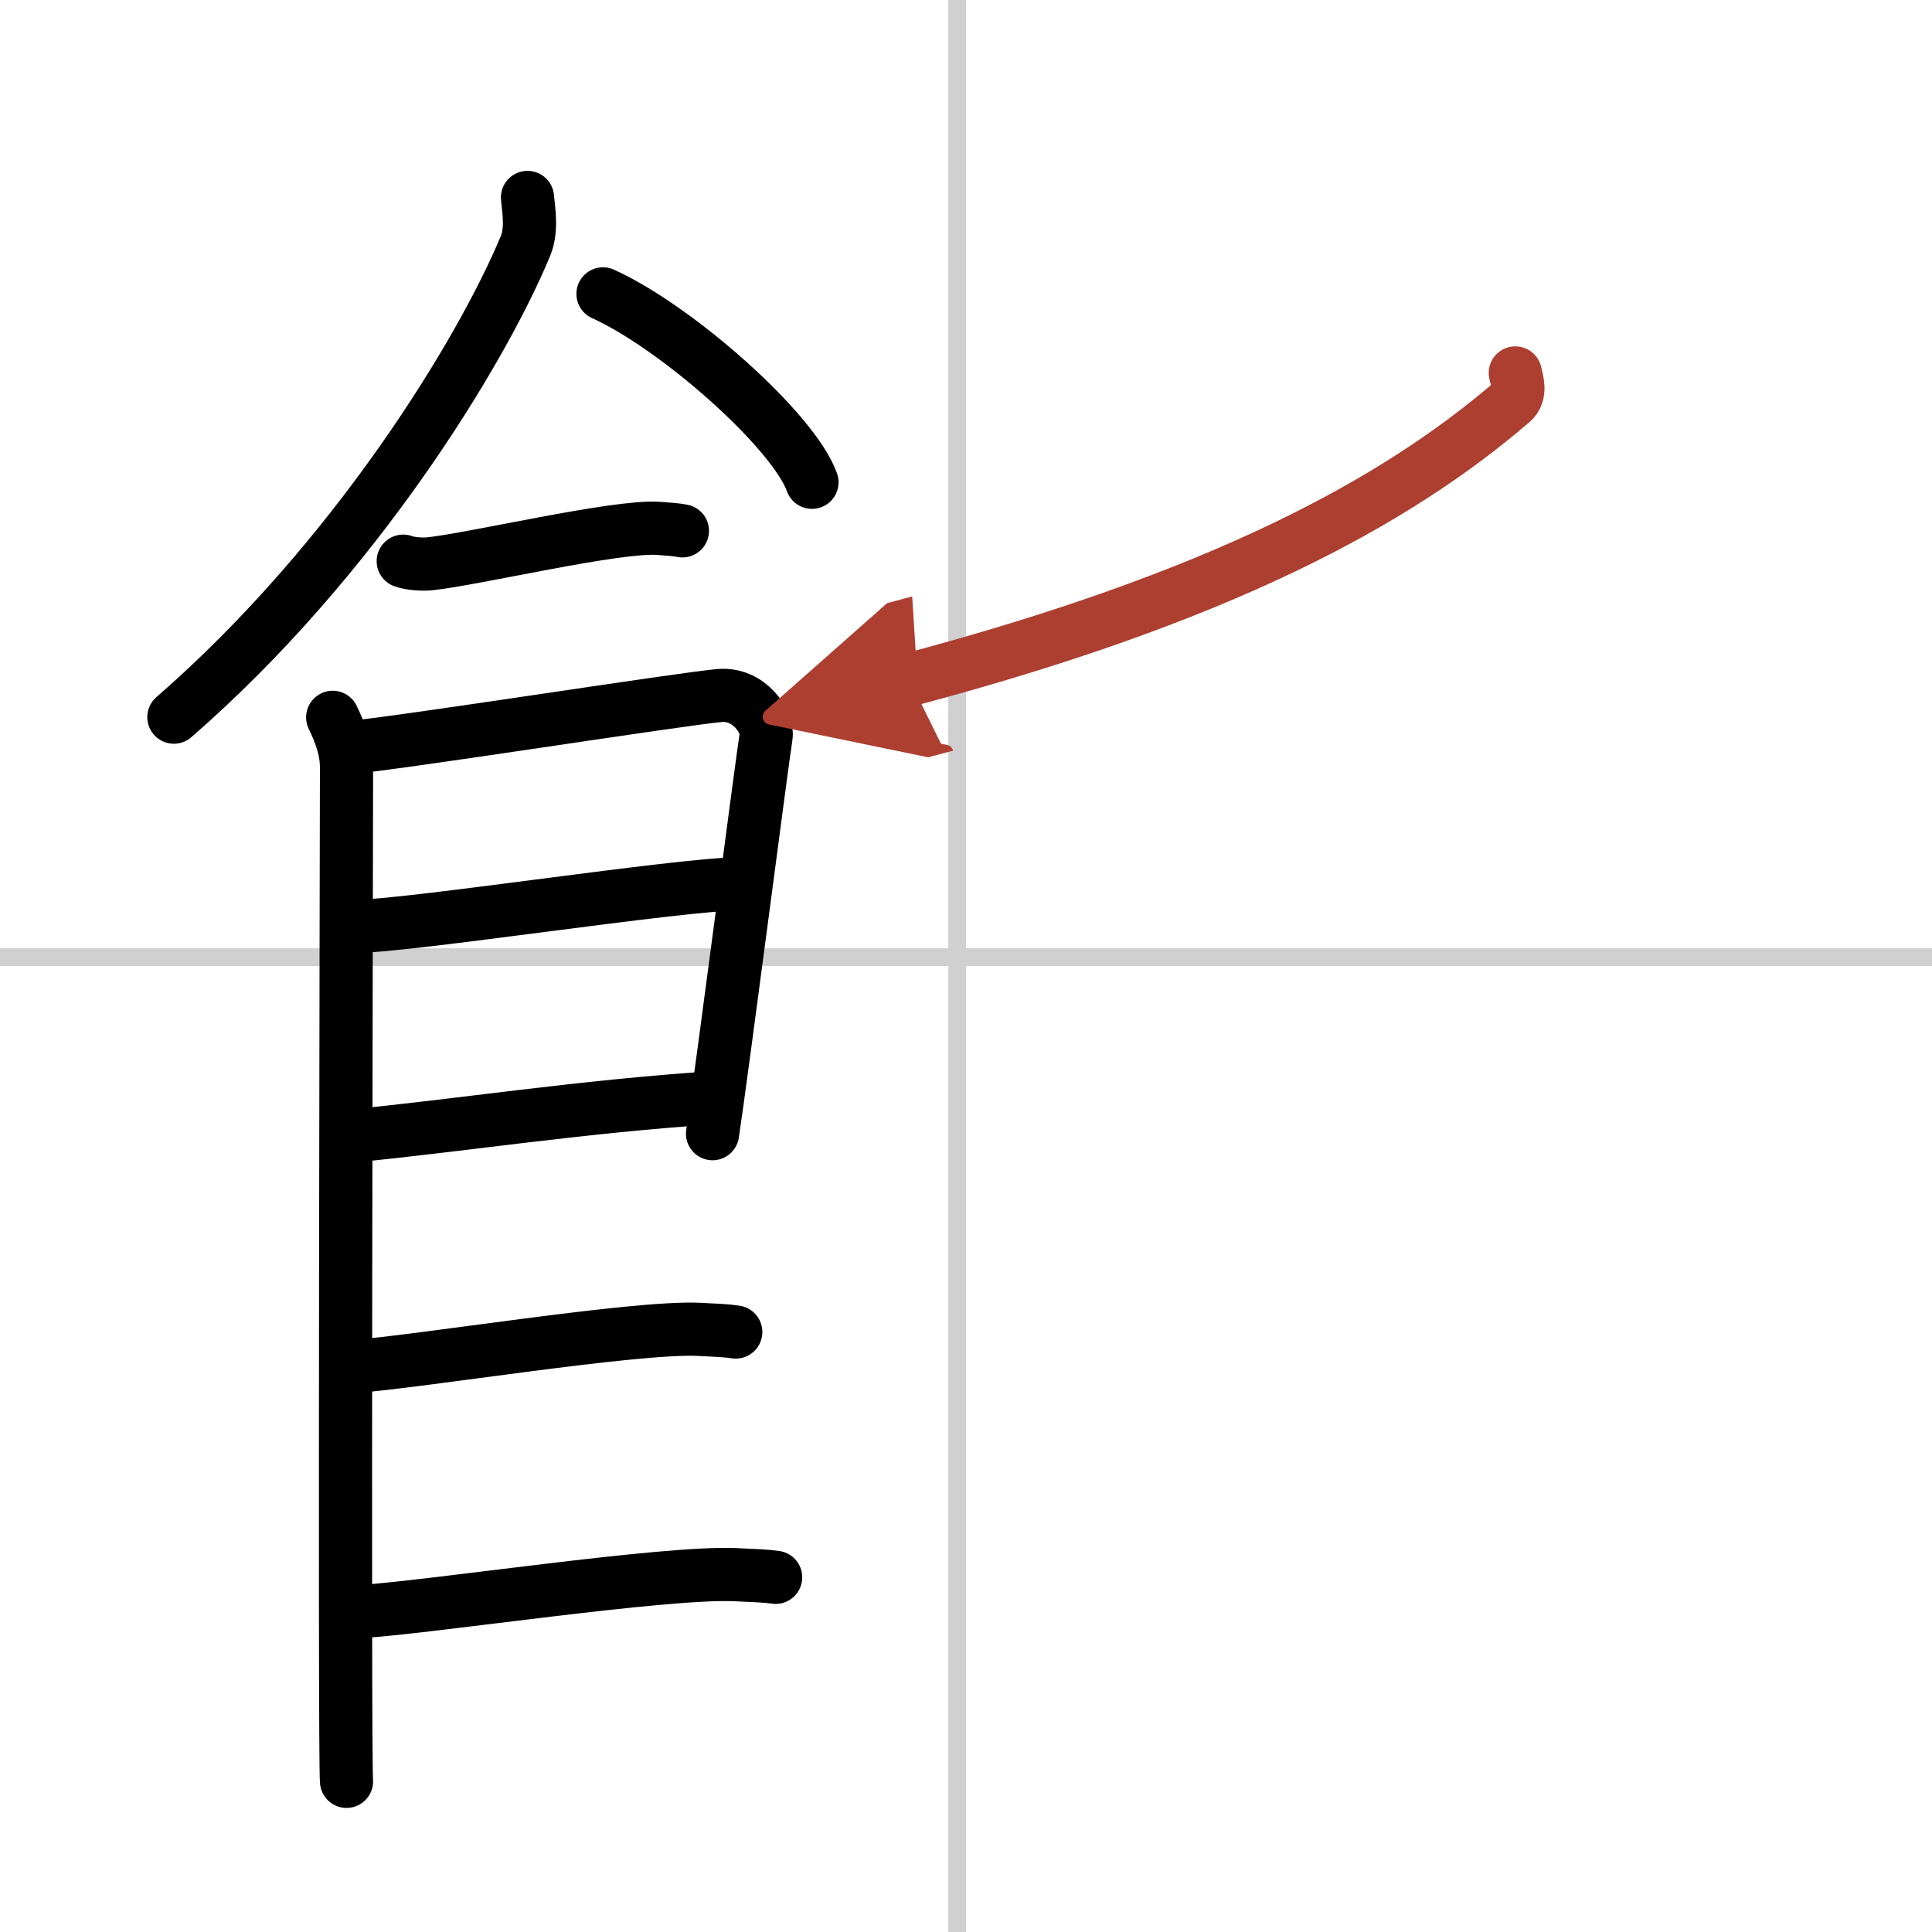 <svg width="400" height="400" viewBox="0 0 109 109" xmlns="http://www.w3.org/2000/svg"><defs><marker id="a" markerWidth="4" orient="auto" refX="1" refY="5" viewBox="0 0 10 10"><polyline points="0 0 10 5 0 10 1 5" fill="#ad3f31" stroke="#ad3f31"/></marker></defs><g fill="none" stroke="#000" stroke-linecap="round" stroke-linejoin="round" stroke-width="3"><rect width="100%" height="100%" fill="#fff" stroke="#fff"/><line x1="54" x2="54" y2="109" stroke="#d0d0d0" stroke-width="1"/><line x2="109" y1="54" y2="54" stroke="#d0d0d0" stroke-width="1"/><path d="m29.76 11.14c0.06 0.68 0.27 1.81-0.11 2.73-2.49 6-9.67 17.75-19.84 26.59"/><path d="m34.02 16.58c4.16 1.88 10.75 7.72 11.79 10.63"/><path d="m22.75 31.66c0.39 0.15 1.09 0.19 1.48 0.15 2.46-0.25 10.54-2.17 12.92-2 0.64 0.05 1.03 0.07 1.35 0.14"/><path d="m18.77 40.47c0.39 0.82 0.78 1.75 0.78 2.84s-0.13 56.1 0 57.19"/><path d="m19.69 42.17c2.2-0.14 18.91-2.77 20.92-2.93 1.67-0.14 2.74 1.51 2.61 2.31-0.26 1.64-2.47 18.78-3.02 22.41"/><path d="m20.08 52.26c2.97 0 18.36-2.4 21.72-2.4"/><path d="m19.94 64.08c6.06-0.59 12.81-1.65 20.35-2.15"/><path d="m19.89 77.1c3.73-0.26 15.96-2.28 19.57-2.1 0.97 0.05 1.56 0.07 2.05 0.15"/><path d="m20.39 90.92c4.12-0.27 17.1-2.26 21.1-2.08 1.08 0.05 1.73 0.07 2.27 0.15"/><path d="m85.49 21.04c0.09 0.41 0.36 1.18-0.18 1.64-6.69 5.75-16.57 11.03-34 15.67" marker-end="url(#a)" stroke="#ad3f31"/></g></svg>
